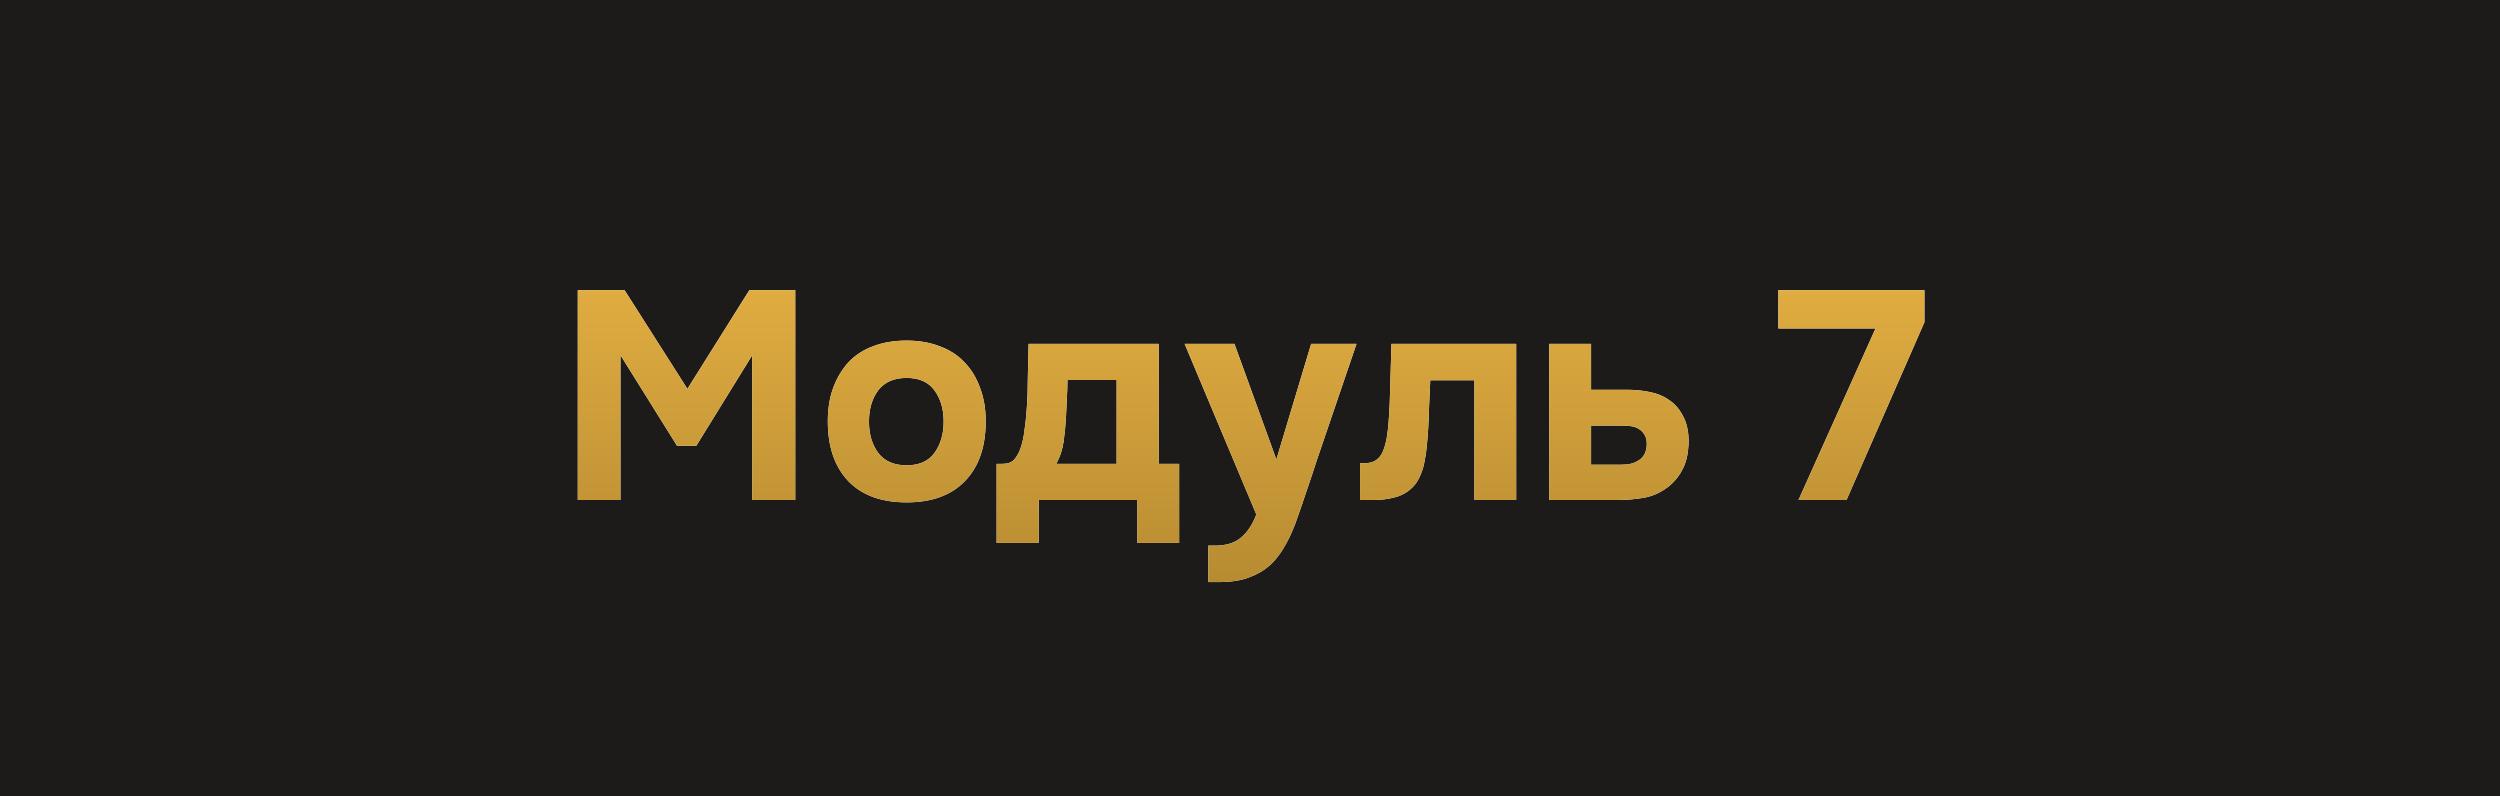 <?xml version="1.0" encoding="UTF-8"?> <svg xmlns="http://www.w3.org/2000/svg" width="135" height="43" viewBox="0 0 135 43" fill="none"><rect width="135" height="43" fill="#1C1B19"></rect><path d="M33.728 15.672L37.12 21L40.464 15.672H42.944V27H40.624V19.176L37.6 24.072H36.56L33.504 19.176V27H31.2V15.672H33.728ZM48.957 27.128C47.591 27.128 46.541 26.744 45.805 25.976C45.069 25.197 44.701 24.12 44.701 22.744C44.701 22.083 44.797 21.485 44.989 20.952C45.191 20.408 45.469 19.944 45.821 19.56C46.183 19.176 46.626 18.888 47.149 18.696C47.682 18.493 48.285 18.392 48.957 18.392C49.618 18.392 50.21 18.493 50.733 18.696C51.266 18.888 51.714 19.176 52.077 19.56C52.45 19.944 52.733 20.408 52.925 20.952C53.127 21.485 53.229 22.083 53.229 22.744C53.229 24.131 52.855 25.208 52.109 25.976C51.373 26.744 50.322 27.128 48.957 27.128ZM48.957 20.408C48.274 20.408 47.762 20.632 47.421 21.08C47.09 21.528 46.925 22.088 46.925 22.76C46.925 23.443 47.09 24.008 47.421 24.456C47.762 24.904 48.274 25.128 48.957 25.128C49.639 25.128 50.141 24.904 50.461 24.456C50.791 24.008 50.957 23.443 50.957 22.76C50.957 22.088 50.791 21.528 50.461 21.08C50.141 20.632 49.639 20.408 48.957 20.408ZM62.57 18.568V25.048H63.674V29.32H61.418V27H56.09V29.32H53.818V25.048H54.138C54.404 25.048 54.607 24.979 54.746 24.84C54.884 24.691 54.996 24.504 55.082 24.28C55.178 24.024 55.247 23.752 55.29 23.464C55.332 23.176 55.364 22.936 55.386 22.744C55.46 22.029 55.498 21.336 55.498 20.664C55.508 19.981 55.524 19.283 55.546 18.568H62.57ZM60.298 25.048V20.52H57.642C57.642 20.851 57.631 21.187 57.61 21.528C57.599 21.869 57.583 22.211 57.562 22.552C57.54 22.957 57.498 23.389 57.434 23.848C57.37 24.296 57.236 24.696 57.034 25.048H60.298ZM68.931 24.792L70.803 18.568H73.251L71.107 24.856C70.915 25.453 70.723 26.029 70.531 26.584C70.349 27.139 70.152 27.709 69.939 28.296C69.747 28.797 69.539 29.229 69.315 29.592C69.101 29.955 68.856 30.264 68.579 30.52C68.269 30.797 67.896 31.016 67.459 31.176C67.021 31.347 66.472 31.432 65.811 31.432H65.251V29.464H65.603C66.211 29.464 66.68 29.32 67.011 29.032C67.352 28.755 67.629 28.339 67.843 27.784L63.971 18.568H66.659L68.915 24.792H68.931ZM81.874 18.568V27H79.618V20.536H77.234C77.213 21.016 77.191 21.496 77.17 21.976C77.159 22.456 77.138 22.941 77.106 23.432C77.085 23.656 77.063 23.891 77.042 24.136C77.021 24.381 76.983 24.632 76.93 24.888C76.887 25.144 76.818 25.384 76.722 25.608C76.637 25.832 76.519 26.035 76.37 26.216C76.093 26.525 75.762 26.733 75.378 26.84C74.994 26.947 74.599 27 74.194 27H73.442V25.016H73.666C73.943 25.016 74.162 24.957 74.322 24.84C74.493 24.712 74.615 24.547 74.69 24.344C74.775 24.131 74.839 23.901 74.882 23.656C74.925 23.4 74.957 23.139 74.978 22.872C75.031 22.2 75.063 21.512 75.074 20.808C75.095 20.104 75.117 19.357 75.138 18.568H81.874ZM85.918 18.568V21.048H87.838C88.307 21.048 88.734 21.091 89.118 21.176C89.502 21.251 89.843 21.395 90.142 21.608C90.472 21.832 90.734 22.147 90.926 22.552C91.118 22.947 91.203 23.427 91.182 23.992C91.16 24.504 91.059 24.941 90.878 25.304C90.707 25.656 90.472 25.96 90.174 26.216C89.758 26.557 89.304 26.776 88.814 26.872C88.334 26.957 87.848 27 87.358 27H83.662V18.568H85.918ZM87.502 25.096C87.694 25.096 87.875 25.08 88.046 25.048C88.216 25.005 88.366 24.941 88.494 24.856C88.632 24.771 88.739 24.653 88.814 24.504C88.888 24.355 88.926 24.173 88.926 23.96C88.926 23.757 88.883 23.592 88.798 23.464C88.723 23.336 88.622 23.235 88.494 23.16C88.376 23.085 88.243 23.037 88.094 23.016C87.955 22.995 87.816 22.984 87.678 22.984H85.918V25.096H87.502ZM97.119 27L101.279 17.736H96.031V15.672H103.919V17.4L99.711 27H97.119Z" fill="white"></path><path d="M33.728 15.672L37.12 21L40.464 15.672H42.944V27H40.624V19.176L37.6 24.072H36.56L33.504 19.176V27H31.2V15.672H33.728ZM48.957 27.128C47.591 27.128 46.541 26.744 45.805 25.976C45.069 25.197 44.701 24.12 44.701 22.744C44.701 22.083 44.797 21.485 44.989 20.952C45.191 20.408 45.469 19.944 45.821 19.56C46.183 19.176 46.626 18.888 47.149 18.696C47.682 18.493 48.285 18.392 48.957 18.392C49.618 18.392 50.21 18.493 50.733 18.696C51.266 18.888 51.714 19.176 52.077 19.56C52.45 19.944 52.733 20.408 52.925 20.952C53.127 21.485 53.229 22.083 53.229 22.744C53.229 24.131 52.855 25.208 52.109 25.976C51.373 26.744 50.322 27.128 48.957 27.128ZM48.957 20.408C48.274 20.408 47.762 20.632 47.421 21.08C47.09 21.528 46.925 22.088 46.925 22.76C46.925 23.443 47.09 24.008 47.421 24.456C47.762 24.904 48.274 25.128 48.957 25.128C49.639 25.128 50.141 24.904 50.461 24.456C50.791 24.008 50.957 23.443 50.957 22.76C50.957 22.088 50.791 21.528 50.461 21.08C50.141 20.632 49.639 20.408 48.957 20.408ZM62.57 18.568V25.048H63.674V29.32H61.418V27H56.09V29.32H53.818V25.048H54.138C54.404 25.048 54.607 24.979 54.746 24.84C54.884 24.691 54.996 24.504 55.082 24.28C55.178 24.024 55.247 23.752 55.29 23.464C55.332 23.176 55.364 22.936 55.386 22.744C55.46 22.029 55.498 21.336 55.498 20.664C55.508 19.981 55.524 19.283 55.546 18.568H62.57ZM60.298 25.048V20.52H57.642C57.642 20.851 57.631 21.187 57.61 21.528C57.599 21.869 57.583 22.211 57.562 22.552C57.54 22.957 57.498 23.389 57.434 23.848C57.37 24.296 57.236 24.696 57.034 25.048H60.298ZM68.931 24.792L70.803 18.568H73.251L71.107 24.856C70.915 25.453 70.723 26.029 70.531 26.584C70.349 27.139 70.152 27.709 69.939 28.296C69.747 28.797 69.539 29.229 69.315 29.592C69.101 29.955 68.856 30.264 68.579 30.52C68.269 30.797 67.896 31.016 67.459 31.176C67.021 31.347 66.472 31.432 65.811 31.432H65.251V29.464H65.603C66.211 29.464 66.68 29.32 67.011 29.032C67.352 28.755 67.629 28.339 67.843 27.784L63.971 18.568H66.659L68.915 24.792H68.931ZM81.874 18.568V27H79.618V20.536H77.234C77.213 21.016 77.191 21.496 77.17 21.976C77.159 22.456 77.138 22.941 77.106 23.432C77.085 23.656 77.063 23.891 77.042 24.136C77.021 24.381 76.983 24.632 76.93 24.888C76.887 25.144 76.818 25.384 76.722 25.608C76.637 25.832 76.519 26.035 76.37 26.216C76.093 26.525 75.762 26.733 75.378 26.84C74.994 26.947 74.599 27 74.194 27H73.442V25.016H73.666C73.943 25.016 74.162 24.957 74.322 24.84C74.493 24.712 74.615 24.547 74.69 24.344C74.775 24.131 74.839 23.901 74.882 23.656C74.925 23.4 74.957 23.139 74.978 22.872C75.031 22.2 75.063 21.512 75.074 20.808C75.095 20.104 75.117 19.357 75.138 18.568H81.874ZM85.918 18.568V21.048H87.838C88.307 21.048 88.734 21.091 89.118 21.176C89.502 21.251 89.843 21.395 90.142 21.608C90.472 21.832 90.734 22.147 90.926 22.552C91.118 22.947 91.203 23.427 91.182 23.992C91.16 24.504 91.059 24.941 90.878 25.304C90.707 25.656 90.472 25.96 90.174 26.216C89.758 26.557 89.304 26.776 88.814 26.872C88.334 26.957 87.848 27 87.358 27H83.662V18.568H85.918ZM87.502 25.096C87.694 25.096 87.875 25.08 88.046 25.048C88.216 25.005 88.366 24.941 88.494 24.856C88.632 24.771 88.739 24.653 88.814 24.504C88.888 24.355 88.926 24.173 88.926 23.96C88.926 23.757 88.883 23.592 88.798 23.464C88.723 23.336 88.622 23.235 88.494 23.16C88.376 23.085 88.243 23.037 88.094 23.016C87.955 22.995 87.816 22.984 87.678 22.984H85.918V25.096H87.502ZM97.119 27L101.279 17.736H96.031V15.672H103.919V17.4L99.711 27H97.119Z" fill="url(#paint0_linear_5120_418)"></path><defs><linearGradient id="paint0_linear_5120_418" x1="69.383" y1="11" x2="69.383" y2="33" gradientUnits="userSpaceOnUse"><stop stop-color="#ECB646"></stop><stop offset="1" stop-color="#B3882F"></stop></linearGradient></defs></svg> 